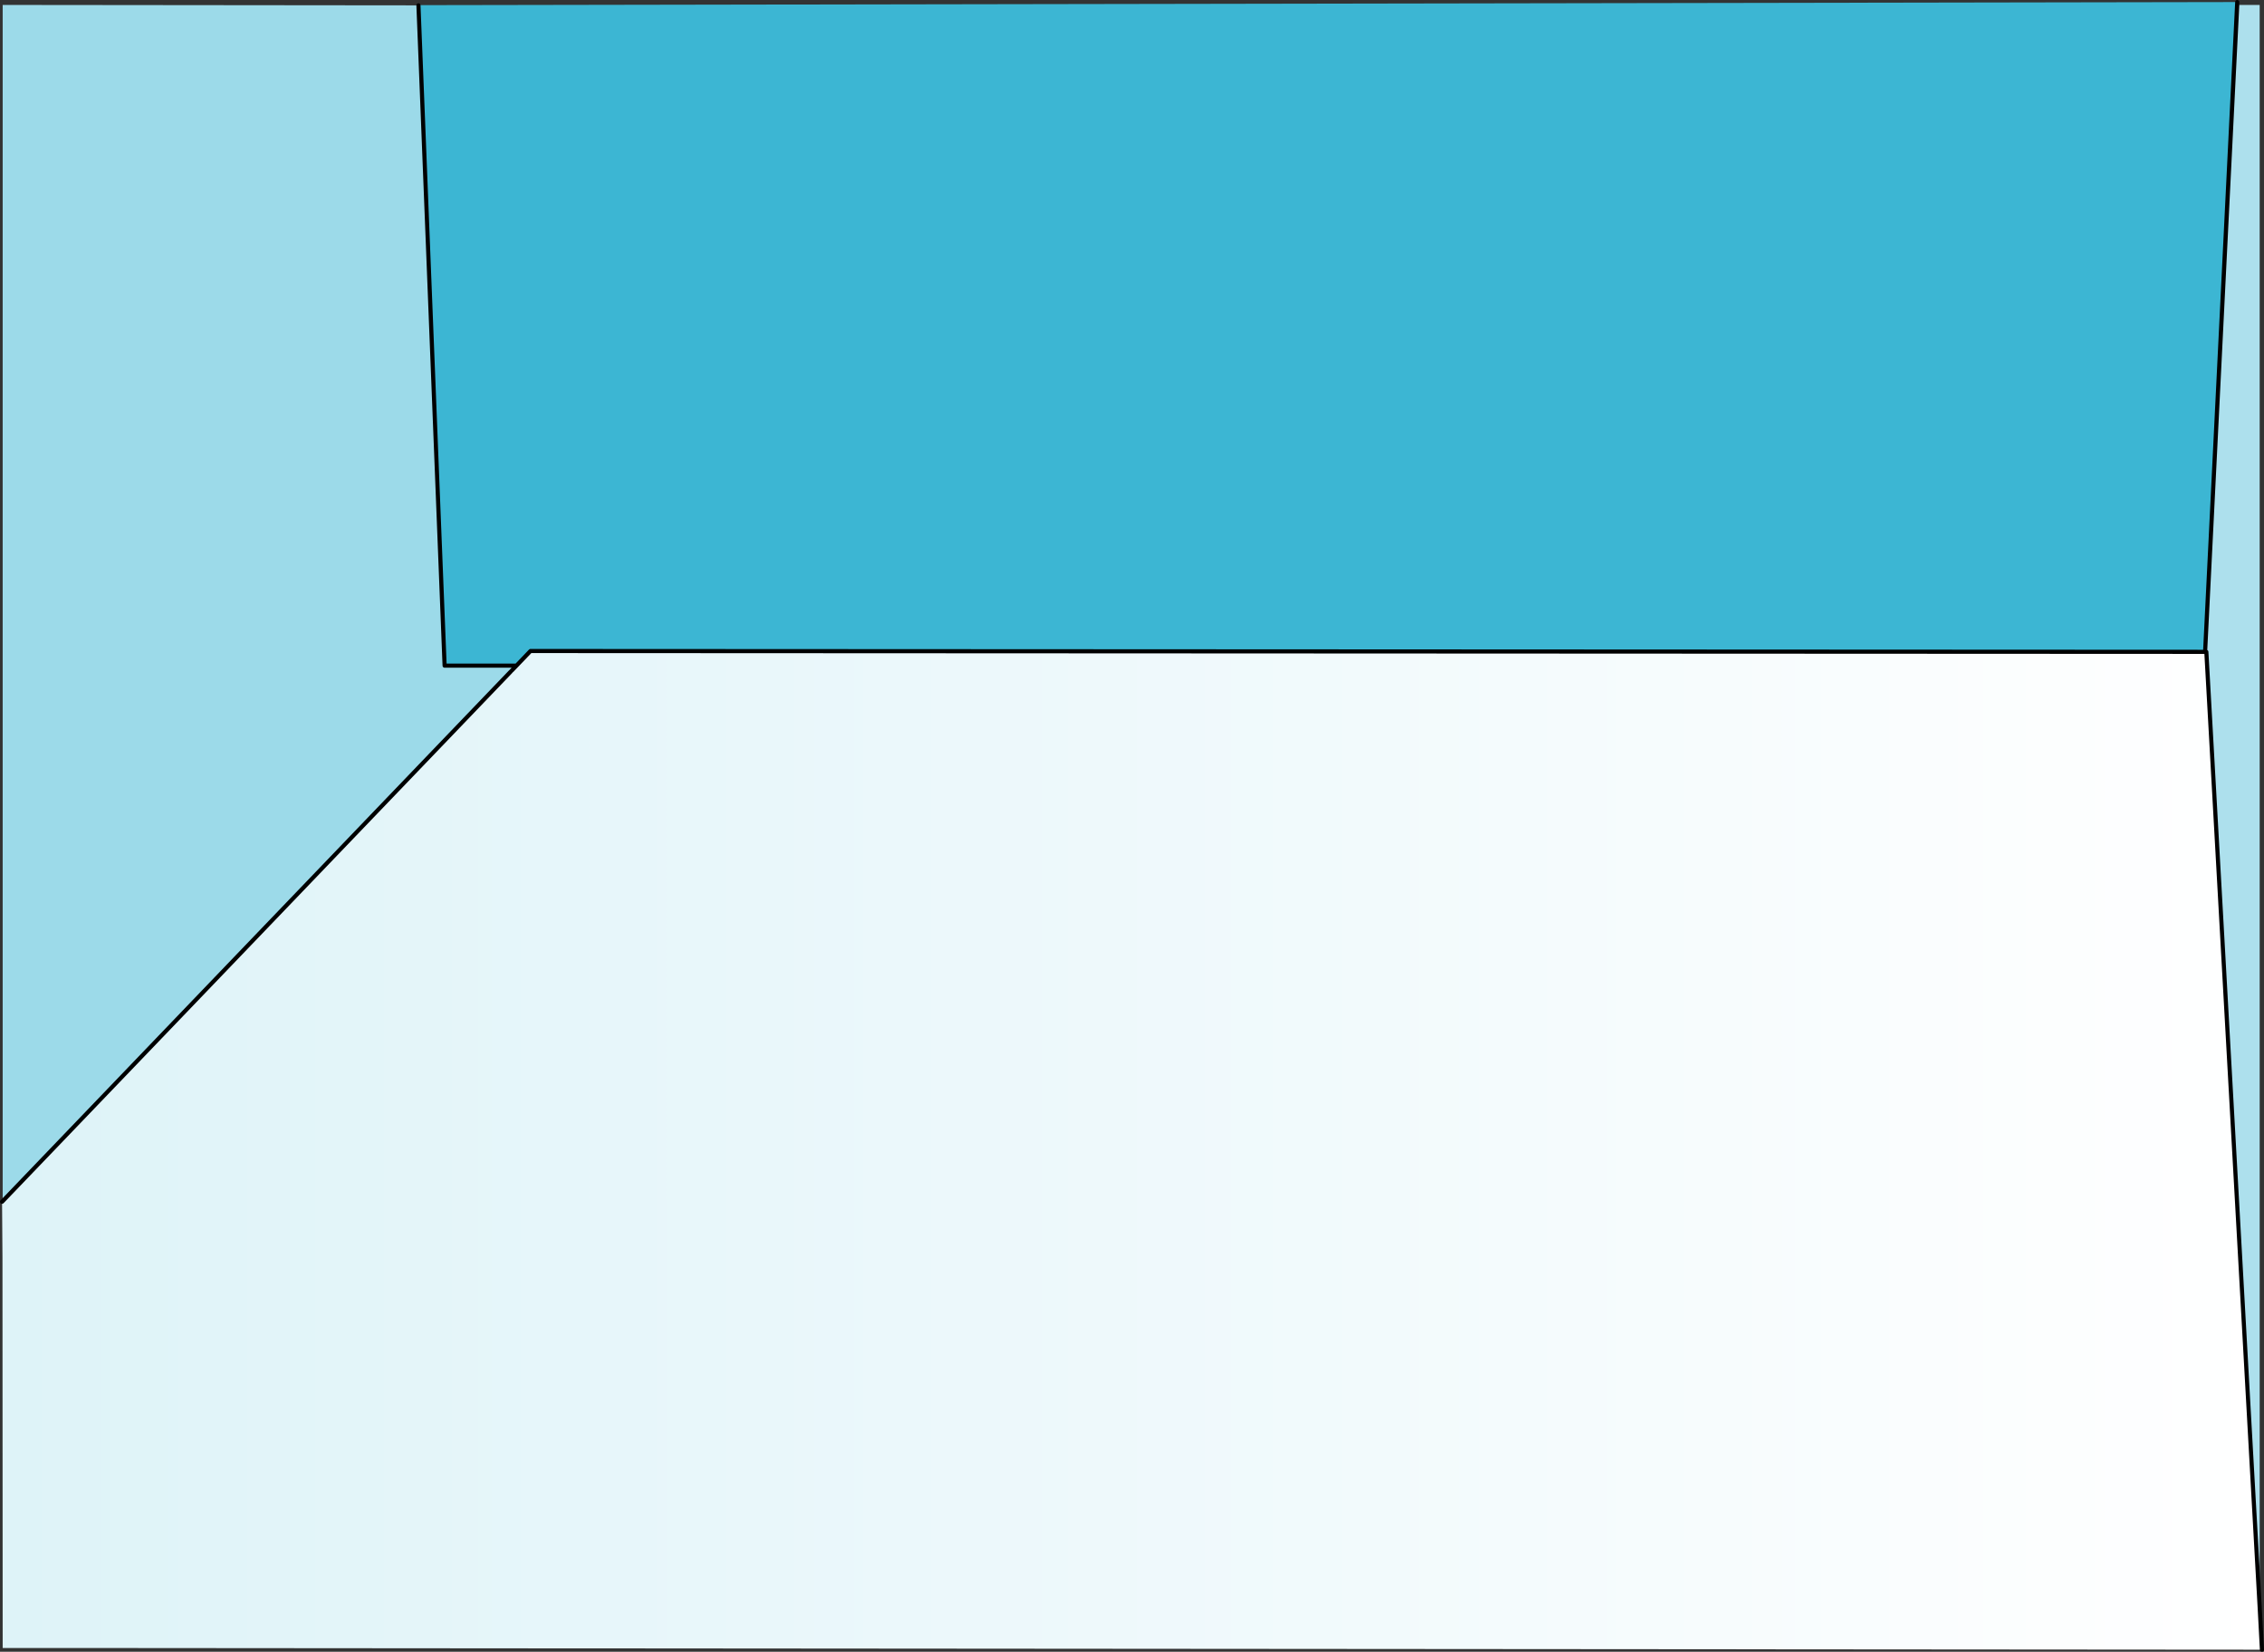 <?xml version="1.0" encoding="UTF-8" standalone="no"?>
<svg xmlns:xlink="http://www.w3.org/1999/xlink" height="401.0px" width="549.7px" xmlns="http://www.w3.org/2000/svg">
  <rect width="100%" height="100%" fill="#333333" stroke="none"/>
  <g transform="matrix(1.0, 0.0, 0.0, 1.0, 274.85, 200.5)">
    <path d="M-173.25 -199.2 L-172.9 -199.25 268.35 -200.0 260.55 -42.25 -146.05 -42.45 -150.6 -37.7 -149.5 -38.9 -166.9 -38.9 -173.25 -199.2" fill="#3cb6d3" fill-rule="evenodd" stroke="none"/>
    <path d="M-274.2 91.1 L-274.2 -199.3 -173.25 -199.2 -166.9 -38.9 -149.5 -38.9 -150.6 -37.7 -150.85 -37.45 -274.2 91.1" fill="#9cdae9" fill-rule="evenodd" stroke="none"/>
    <path d="M273.8 189.7 L274.35 200.0 -242.55 199.6 -274.2 199.6 -274.25 104.8 -274.35 91.25 -274.2 91.1 -150.85 -37.45 -150.6 -37.7 -146.05 -42.45 260.55 -42.25 260.85 -42.25 273.8 189.7" fill="url(#gradient0)" fill-rule="evenodd" stroke="none"/>
    <path d="M268.35 -199.3 L273.8 -199.3 273.8 189.7 260.85 -42.25 260.55 -42.25 268.35 -199.3" fill="#ade0ed" fill-rule="evenodd" stroke="none"/>
    <path d="M273.8 189.7 L274.35 200.0 M-274.35 91.25 L-274.2 91.1 -150.85 -37.45 M268.35 -200.0 L260.55 -42.25 268.35 -199.3 M260.55 -42.25 L260.85 -42.25 273.8 189.7 M-149.5 -38.9 L-166.9 -38.9 -173.25 -199.2 M-150.6 -37.7 L-146.05 -42.45 260.55 -42.25" fill="none" stroke="#000000" stroke-linecap="round" stroke-linejoin="round" stroke-width="1.0"/>
  </g>
  <defs>
    <linearGradient gradientTransform="matrix(0.336, 0.0, 0.0, 0.149, 0.0, 78.7)" gradientUnits="userSpaceOnUse" id="gradient0" spreadMethod="pad" x1="-819.2" x2="819.2">
      <stop offset="0.004" stop-color="#def3f8"/>
      <stop offset="1.0" stop-color="#ffffff"/>
    </linearGradient>
  </defs>
</svg>
